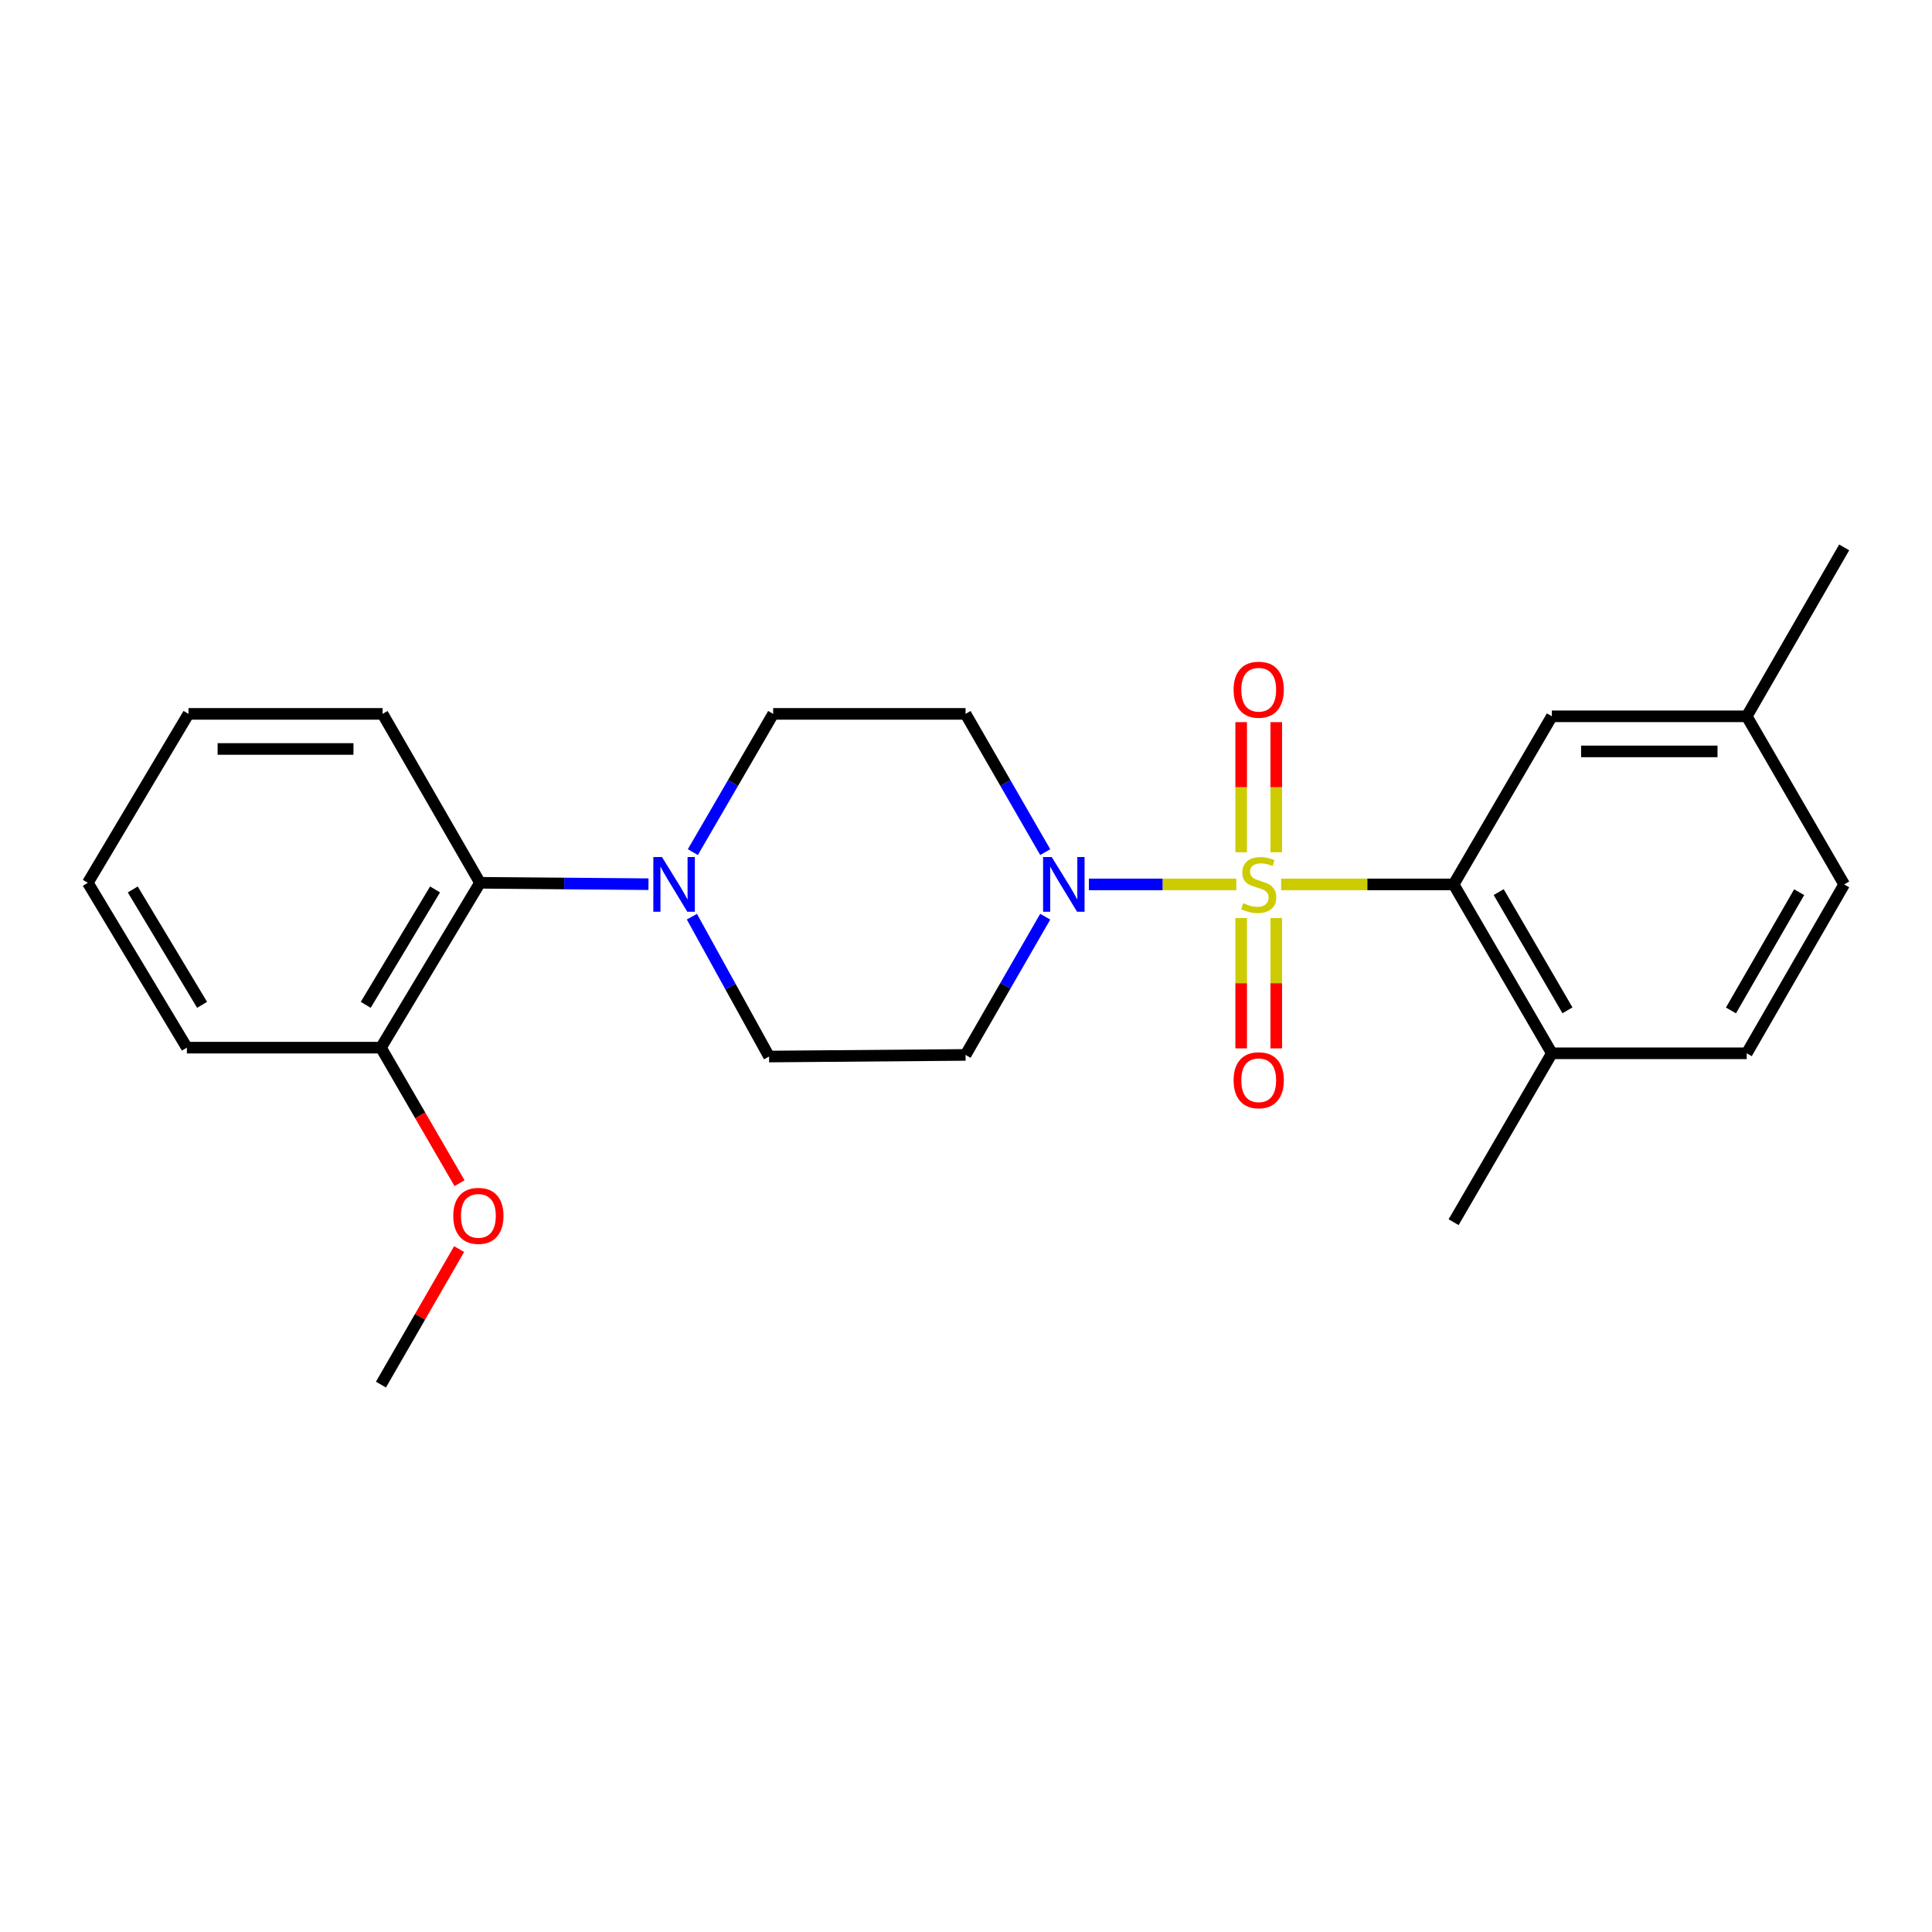 <?xml version='1.0' encoding='iso-8859-1'?>
<svg version='1.1' baseProfile='full'
              xmlns='http://www.w3.org/2000/svg'
                      xmlns:rdkit='http://www.rdkit.org/xml'
                      xmlns:xlink='http://www.w3.org/1999/xlink'
                  xml:space='preserve'
width='1000px' height='1000px' viewBox='0 0 1000 1000'>
<!-- END OF HEADER -->
<rect style='opacity:1.0;fill:#FFFFFF;stroke:none' width='1000' height='1000' x='0' y='0'> </rect>
<path class='bond-0' d='M 639.907,457.769 L 601.758,457.769' style='fill:none;fill-rule:evenodd;stroke:#CCCC00;stroke-width:6px;stroke-linecap:butt;stroke-linejoin:miter;stroke-opacity:1' />
<path class='bond-0' d='M 601.758,457.769 L 563.609,457.769' style='fill:none;fill-rule:evenodd;stroke:#0000FF;stroke-width:6px;stroke-linecap:butt;stroke-linejoin:miter;stroke-opacity:1' />
<path class='bond-1' d='M 663.11,457.769 L 707.75,457.769' style='fill:none;fill-rule:evenodd;stroke:#CCCC00;stroke-width:6px;stroke-linecap:butt;stroke-linejoin:miter;stroke-opacity:1' />
<path class='bond-1' d='M 707.75,457.769 L 752.39,457.769' style='fill:none;fill-rule:evenodd;stroke:#000000;stroke-width:6px;stroke-linecap:butt;stroke-linejoin:miter;stroke-opacity:1' />
<path class='bond-3' d='M 642.426,475.181 L 642.426,508.909' style='fill:none;fill-rule:evenodd;stroke:#CCCC00;stroke-width:6px;stroke-linecap:butt;stroke-linejoin:miter;stroke-opacity:1' />
<path class='bond-3' d='M 642.426,508.909 L 642.426,542.637' style='fill:none;fill-rule:evenodd;stroke:#FF0000;stroke-width:6px;stroke-linecap:butt;stroke-linejoin:miter;stroke-opacity:1' />
<path class='bond-3' d='M 660.59,475.181 L 660.59,508.909' style='fill:none;fill-rule:evenodd;stroke:#CCCC00;stroke-width:6px;stroke-linecap:butt;stroke-linejoin:miter;stroke-opacity:1' />
<path class='bond-3' d='M 660.59,508.909 L 660.59,542.637' style='fill:none;fill-rule:evenodd;stroke:#FF0000;stroke-width:6px;stroke-linecap:butt;stroke-linejoin:miter;stroke-opacity:1' />
<path class='bond-4' d='M 660.59,441.127 L 660.59,407.45' style='fill:none;fill-rule:evenodd;stroke:#CCCC00;stroke-width:6px;stroke-linecap:butt;stroke-linejoin:miter;stroke-opacity:1' />
<path class='bond-4' d='M 660.59,407.45 L 660.59,373.773' style='fill:none;fill-rule:evenodd;stroke:#FF0000;stroke-width:6px;stroke-linecap:butt;stroke-linejoin:miter;stroke-opacity:1' />
<path class='bond-4' d='M 642.426,441.127 L 642.426,407.45' style='fill:none;fill-rule:evenodd;stroke:#CCCC00;stroke-width:6px;stroke-linecap:butt;stroke-linejoin:miter;stroke-opacity:1' />
<path class='bond-4' d='M 642.426,407.45 L 642.426,373.773' style='fill:none;fill-rule:evenodd;stroke:#FF0000;stroke-width:6px;stroke-linecap:butt;stroke-linejoin:miter;stroke-opacity:1' />
<path class='bond-6' d='M 541.008,474.475 L 520.388,510.25' style='fill:none;fill-rule:evenodd;stroke:#0000FF;stroke-width:6px;stroke-linecap:butt;stroke-linejoin:miter;stroke-opacity:1' />
<path class='bond-6' d='M 520.388,510.25 L 499.768,546.026' style='fill:none;fill-rule:evenodd;stroke:#000000;stroke-width:6px;stroke-linecap:butt;stroke-linejoin:miter;stroke-opacity:1' />
<path class='bond-7' d='M 541.009,441.062 L 520.388,405.281' style='fill:none;fill-rule:evenodd;stroke:#0000FF;stroke-width:6px;stroke-linecap:butt;stroke-linejoin:miter;stroke-opacity:1' />
<path class='bond-7' d='M 520.388,405.281 L 499.768,369.501' style='fill:none;fill-rule:evenodd;stroke:#000000;stroke-width:6px;stroke-linecap:butt;stroke-linejoin:miter;stroke-opacity:1' />
<path class='bond-8' d='M 752.39,457.769 L 803.239,545.188' style='fill:none;fill-rule:evenodd;stroke:#000000;stroke-width:6px;stroke-linecap:butt;stroke-linejoin:miter;stroke-opacity:1' />
<path class='bond-8' d='M 775.718,461.749 L 811.313,522.942' style='fill:none;fill-rule:evenodd;stroke:#000000;stroke-width:6px;stroke-linecap:butt;stroke-linejoin:miter;stroke-opacity:1' />
<path class='bond-9' d='M 752.39,457.769 L 803.239,370.763' style='fill:none;fill-rule:evenodd;stroke:#000000;stroke-width:6px;stroke-linecap:butt;stroke-linejoin:miter;stroke-opacity:1' />
<path class='bond-2' d='M 358.123,474.473 L 378.096,510.668' style='fill:none;fill-rule:evenodd;stroke:#0000FF;stroke-width:6px;stroke-linecap:butt;stroke-linejoin:miter;stroke-opacity:1' />
<path class='bond-2' d='M 378.096,510.668 L 398.069,546.863' style='fill:none;fill-rule:evenodd;stroke:#000000;stroke-width:6px;stroke-linecap:butt;stroke-linejoin:miter;stroke-opacity:1' />
<path class='bond-5' d='M 335.654,457.658 L 292.051,457.295' style='fill:none;fill-rule:evenodd;stroke:#0000FF;stroke-width:6px;stroke-linecap:butt;stroke-linejoin:miter;stroke-opacity:1' />
<path class='bond-5' d='M 292.051,457.295 L 248.448,456.931' style='fill:none;fill-rule:evenodd;stroke:#000000;stroke-width:6px;stroke-linecap:butt;stroke-linejoin:miter;stroke-opacity:1' />
<path class='bond-24' d='M 358.615,441.056 L 379.402,405.279' style='fill:none;fill-rule:evenodd;stroke:#0000FF;stroke-width:6px;stroke-linecap:butt;stroke-linejoin:miter;stroke-opacity:1' />
<path class='bond-24' d='M 379.402,405.279 L 400.189,369.501' style='fill:none;fill-rule:evenodd;stroke:#000000;stroke-width:6px;stroke-linecap:butt;stroke-linejoin:miter;stroke-opacity:1' />
<path class='bond-12' d='M 248.448,456.931 L 197.175,542.262' style='fill:none;fill-rule:evenodd;stroke:#000000;stroke-width:6px;stroke-linecap:butt;stroke-linejoin:miter;stroke-opacity:1' />
<path class='bond-12' d='M 225.187,460.375 L 189.296,520.107' style='fill:none;fill-rule:evenodd;stroke:#000000;stroke-width:6px;stroke-linecap:butt;stroke-linejoin:miter;stroke-opacity:1' />
<path class='bond-17' d='M 248.448,456.931 L 198.023,369.501' style='fill:none;fill-rule:evenodd;stroke:#000000;stroke-width:6px;stroke-linecap:butt;stroke-linejoin:miter;stroke-opacity:1' />
<path class='bond-10' d='M 499.768,546.026 L 398.069,546.863' style='fill:none;fill-rule:evenodd;stroke:#000000;stroke-width:6px;stroke-linecap:butt;stroke-linejoin:miter;stroke-opacity:1' />
<path class='bond-11' d='M 499.768,369.501 L 400.189,369.501' style='fill:none;fill-rule:evenodd;stroke:#000000;stroke-width:6px;stroke-linecap:butt;stroke-linejoin:miter;stroke-opacity:1' />
<path class='bond-13' d='M 803.239,545.188 L 904.11,545.188' style='fill:none;fill-rule:evenodd;stroke:#000000;stroke-width:6px;stroke-linecap:butt;stroke-linejoin:miter;stroke-opacity:1' />
<path class='bond-18' d='M 803.239,545.188 L 752.39,632.598' style='fill:none;fill-rule:evenodd;stroke:#000000;stroke-width:6px;stroke-linecap:butt;stroke-linejoin:miter;stroke-opacity:1' />
<path class='bond-14' d='M 803.239,370.763 L 904.11,370.763' style='fill:none;fill-rule:evenodd;stroke:#000000;stroke-width:6px;stroke-linecap:butt;stroke-linejoin:miter;stroke-opacity:1' />
<path class='bond-14' d='M 818.37,388.927 L 888.979,388.927' style='fill:none;fill-rule:evenodd;stroke:#000000;stroke-width:6px;stroke-linecap:butt;stroke-linejoin:miter;stroke-opacity:1' />
<path class='bond-16' d='M 197.175,542.262 L 217.512,577.338' style='fill:none;fill-rule:evenodd;stroke:#000000;stroke-width:6px;stroke-linecap:butt;stroke-linejoin:miter;stroke-opacity:1' />
<path class='bond-16' d='M 217.512,577.338 L 237.85,612.414' style='fill:none;fill-rule:evenodd;stroke:#FF0000;stroke-width:6px;stroke-linecap:butt;stroke-linejoin:miter;stroke-opacity:1' />
<path class='bond-19' d='M 197.175,542.262 L 96.728,542.262' style='fill:none;fill-rule:evenodd;stroke:#000000;stroke-width:6px;stroke-linecap:butt;stroke-linejoin:miter;stroke-opacity:1' />
<path class='bond-25' d='M 904.11,545.188 L 954.545,457.769' style='fill:none;fill-rule:evenodd;stroke:#000000;stroke-width:6px;stroke-linecap:butt;stroke-linejoin:miter;stroke-opacity:1' />
<path class='bond-25' d='M 895.942,522.998 L 931.247,461.804' style='fill:none;fill-rule:evenodd;stroke:#000000;stroke-width:6px;stroke-linecap:butt;stroke-linejoin:miter;stroke-opacity:1' />
<path class='bond-15' d='M 904.11,370.763 L 954.545,457.769' style='fill:none;fill-rule:evenodd;stroke:#000000;stroke-width:6px;stroke-linecap:butt;stroke-linejoin:miter;stroke-opacity:1' />
<path class='bond-20' d='M 904.11,370.763 L 954.545,283.333' style='fill:none;fill-rule:evenodd;stroke:#000000;stroke-width:6px;stroke-linecap:butt;stroke-linejoin:miter;stroke-opacity:1' />
<path class='bond-21' d='M 237.639,646.53 L 217.407,681.599' style='fill:none;fill-rule:evenodd;stroke:#FF0000;stroke-width:6px;stroke-linecap:butt;stroke-linejoin:miter;stroke-opacity:1' />
<path class='bond-21' d='M 217.407,681.599 L 197.175,716.667' style='fill:none;fill-rule:evenodd;stroke:#000000;stroke-width:6px;stroke-linecap:butt;stroke-linejoin:miter;stroke-opacity:1' />
<path class='bond-22' d='M 198.023,369.501 L 97.565,369.501' style='fill:none;fill-rule:evenodd;stroke:#000000;stroke-width:6px;stroke-linecap:butt;stroke-linejoin:miter;stroke-opacity:1' />
<path class='bond-22' d='M 182.954,387.665 L 112.634,387.665' style='fill:none;fill-rule:evenodd;stroke:#000000;stroke-width:6px;stroke-linecap:butt;stroke-linejoin:miter;stroke-opacity:1' />
<path class='bond-26' d='M 96.728,542.262 L 45.455,456.931' style='fill:none;fill-rule:evenodd;stroke:#000000;stroke-width:6px;stroke-linecap:butt;stroke-linejoin:miter;stroke-opacity:1' />
<path class='bond-26' d='M 104.606,520.107 L 68.715,460.375' style='fill:none;fill-rule:evenodd;stroke:#000000;stroke-width:6px;stroke-linecap:butt;stroke-linejoin:miter;stroke-opacity:1' />
<path class='bond-23' d='M 97.565,369.501 L 45.455,456.931' style='fill:none;fill-rule:evenodd;stroke:#000000;stroke-width:6px;stroke-linecap:butt;stroke-linejoin:miter;stroke-opacity:1' />
<path  class='atom-0' d='M 643.508 467.489
Q 643.828 467.609, 645.148 468.169
Q 646.468 468.729, 647.908 469.089
Q 649.388 469.409, 650.828 469.409
Q 653.508 469.409, 655.068 468.129
Q 656.628 466.809, 656.628 464.529
Q 656.628 462.969, 655.828 462.009
Q 655.068 461.049, 653.868 460.529
Q 652.668 460.009, 650.668 459.409
Q 648.148 458.649, 646.628 457.929
Q 645.148 457.209, 644.068 455.689
Q 643.028 454.169, 643.028 451.609
Q 643.028 448.049, 645.428 445.849
Q 647.868 443.649, 652.668 443.649
Q 655.948 443.649, 659.668 445.209
L 658.748 448.289
Q 655.348 446.889, 652.788 446.889
Q 650.028 446.889, 648.508 448.049
Q 646.988 449.169, 647.028 451.129
Q 647.028 452.649, 647.788 453.569
Q 648.588 454.489, 649.708 455.009
Q 650.868 455.529, 652.788 456.129
Q 655.348 456.929, 656.868 457.729
Q 658.388 458.529, 659.468 460.169
Q 660.588 461.769, 660.588 464.529
Q 660.588 468.449, 657.948 470.569
Q 655.348 472.649, 650.988 472.649
Q 648.468 472.649, 646.548 472.089
Q 644.668 471.569, 642.428 470.649
L 643.508 467.489
' fill='#CCCC00'/>
<path  class='atom-1' d='M 544.377 443.609
L 553.657 458.609
Q 554.577 460.089, 556.057 462.769
Q 557.537 465.449, 557.617 465.609
L 557.617 443.609
L 561.377 443.609
L 561.377 471.929
L 557.497 471.929
L 547.537 455.529
Q 546.377 453.609, 545.137 451.409
Q 543.937 449.209, 543.577 448.529
L 543.577 471.929
L 539.897 471.929
L 539.897 443.609
L 544.377 443.609
' fill='#0000FF'/>
<path  class='atom-3' d='M 342.645 443.609
L 351.925 458.609
Q 352.845 460.089, 354.325 462.769
Q 355.805 465.449, 355.885 465.609
L 355.885 443.609
L 359.645 443.609
L 359.645 471.929
L 355.765 471.929
L 345.805 455.529
Q 344.645 453.609, 343.405 451.409
Q 342.205 449.209, 341.845 448.529
L 341.845 471.929
L 338.165 471.929
L 338.165 443.609
L 342.645 443.609
' fill='#0000FF'/>
<path  class='atom-4' d='M 638.508 559.133
Q 638.508 552.333, 641.868 548.533
Q 645.228 544.733, 651.508 544.733
Q 657.788 544.733, 661.148 548.533
Q 664.508 552.333, 664.508 559.133
Q 664.508 566.013, 661.108 569.933
Q 657.708 573.813, 651.508 573.813
Q 645.268 573.813, 641.868 569.933
Q 638.508 566.053, 638.508 559.133
M 651.508 570.613
Q 655.828 570.613, 658.148 567.733
Q 660.508 564.813, 660.508 559.133
Q 660.508 553.573, 658.148 550.773
Q 655.828 547.933, 651.508 547.933
Q 647.188 547.933, 644.828 550.733
Q 642.508 553.533, 642.508 559.133
Q 642.508 564.853, 644.828 567.733
Q 647.188 570.613, 651.508 570.613
' fill='#FF0000'/>
<path  class='atom-5' d='M 638.508 356.988
Q 638.508 350.188, 641.868 346.388
Q 645.228 342.588, 651.508 342.588
Q 657.788 342.588, 661.148 346.388
Q 664.508 350.188, 664.508 356.988
Q 664.508 363.868, 661.108 367.788
Q 657.708 371.668, 651.508 371.668
Q 645.268 371.668, 641.868 367.788
Q 638.508 363.908, 638.508 356.988
M 651.508 368.468
Q 655.828 368.468, 658.148 365.588
Q 660.508 362.668, 660.508 356.988
Q 660.508 351.428, 658.148 348.628
Q 655.828 345.788, 651.508 345.788
Q 647.188 345.788, 644.828 348.588
Q 642.508 351.388, 642.508 356.988
Q 642.508 362.708, 644.828 365.588
Q 647.188 368.468, 651.508 368.468
' fill='#FF0000'/>
<path  class='atom-17' d='M 234.61 629.327
Q 234.61 622.527, 237.97 618.727
Q 241.33 614.927, 247.61 614.927
Q 253.89 614.927, 257.25 618.727
Q 260.61 622.527, 260.61 629.327
Q 260.61 636.207, 257.21 640.127
Q 253.81 644.007, 247.61 644.007
Q 241.37 644.007, 237.97 640.127
Q 234.61 636.247, 234.61 629.327
M 247.61 640.807
Q 251.93 640.807, 254.25 637.927
Q 256.61 635.007, 256.61 629.327
Q 256.61 623.767, 254.25 620.967
Q 251.93 618.127, 247.61 618.127
Q 243.29 618.127, 240.93 620.927
Q 238.61 623.727, 238.61 629.327
Q 238.61 635.047, 240.93 637.927
Q 243.29 640.807, 247.61 640.807
' fill='#FF0000'/>
</svg>
